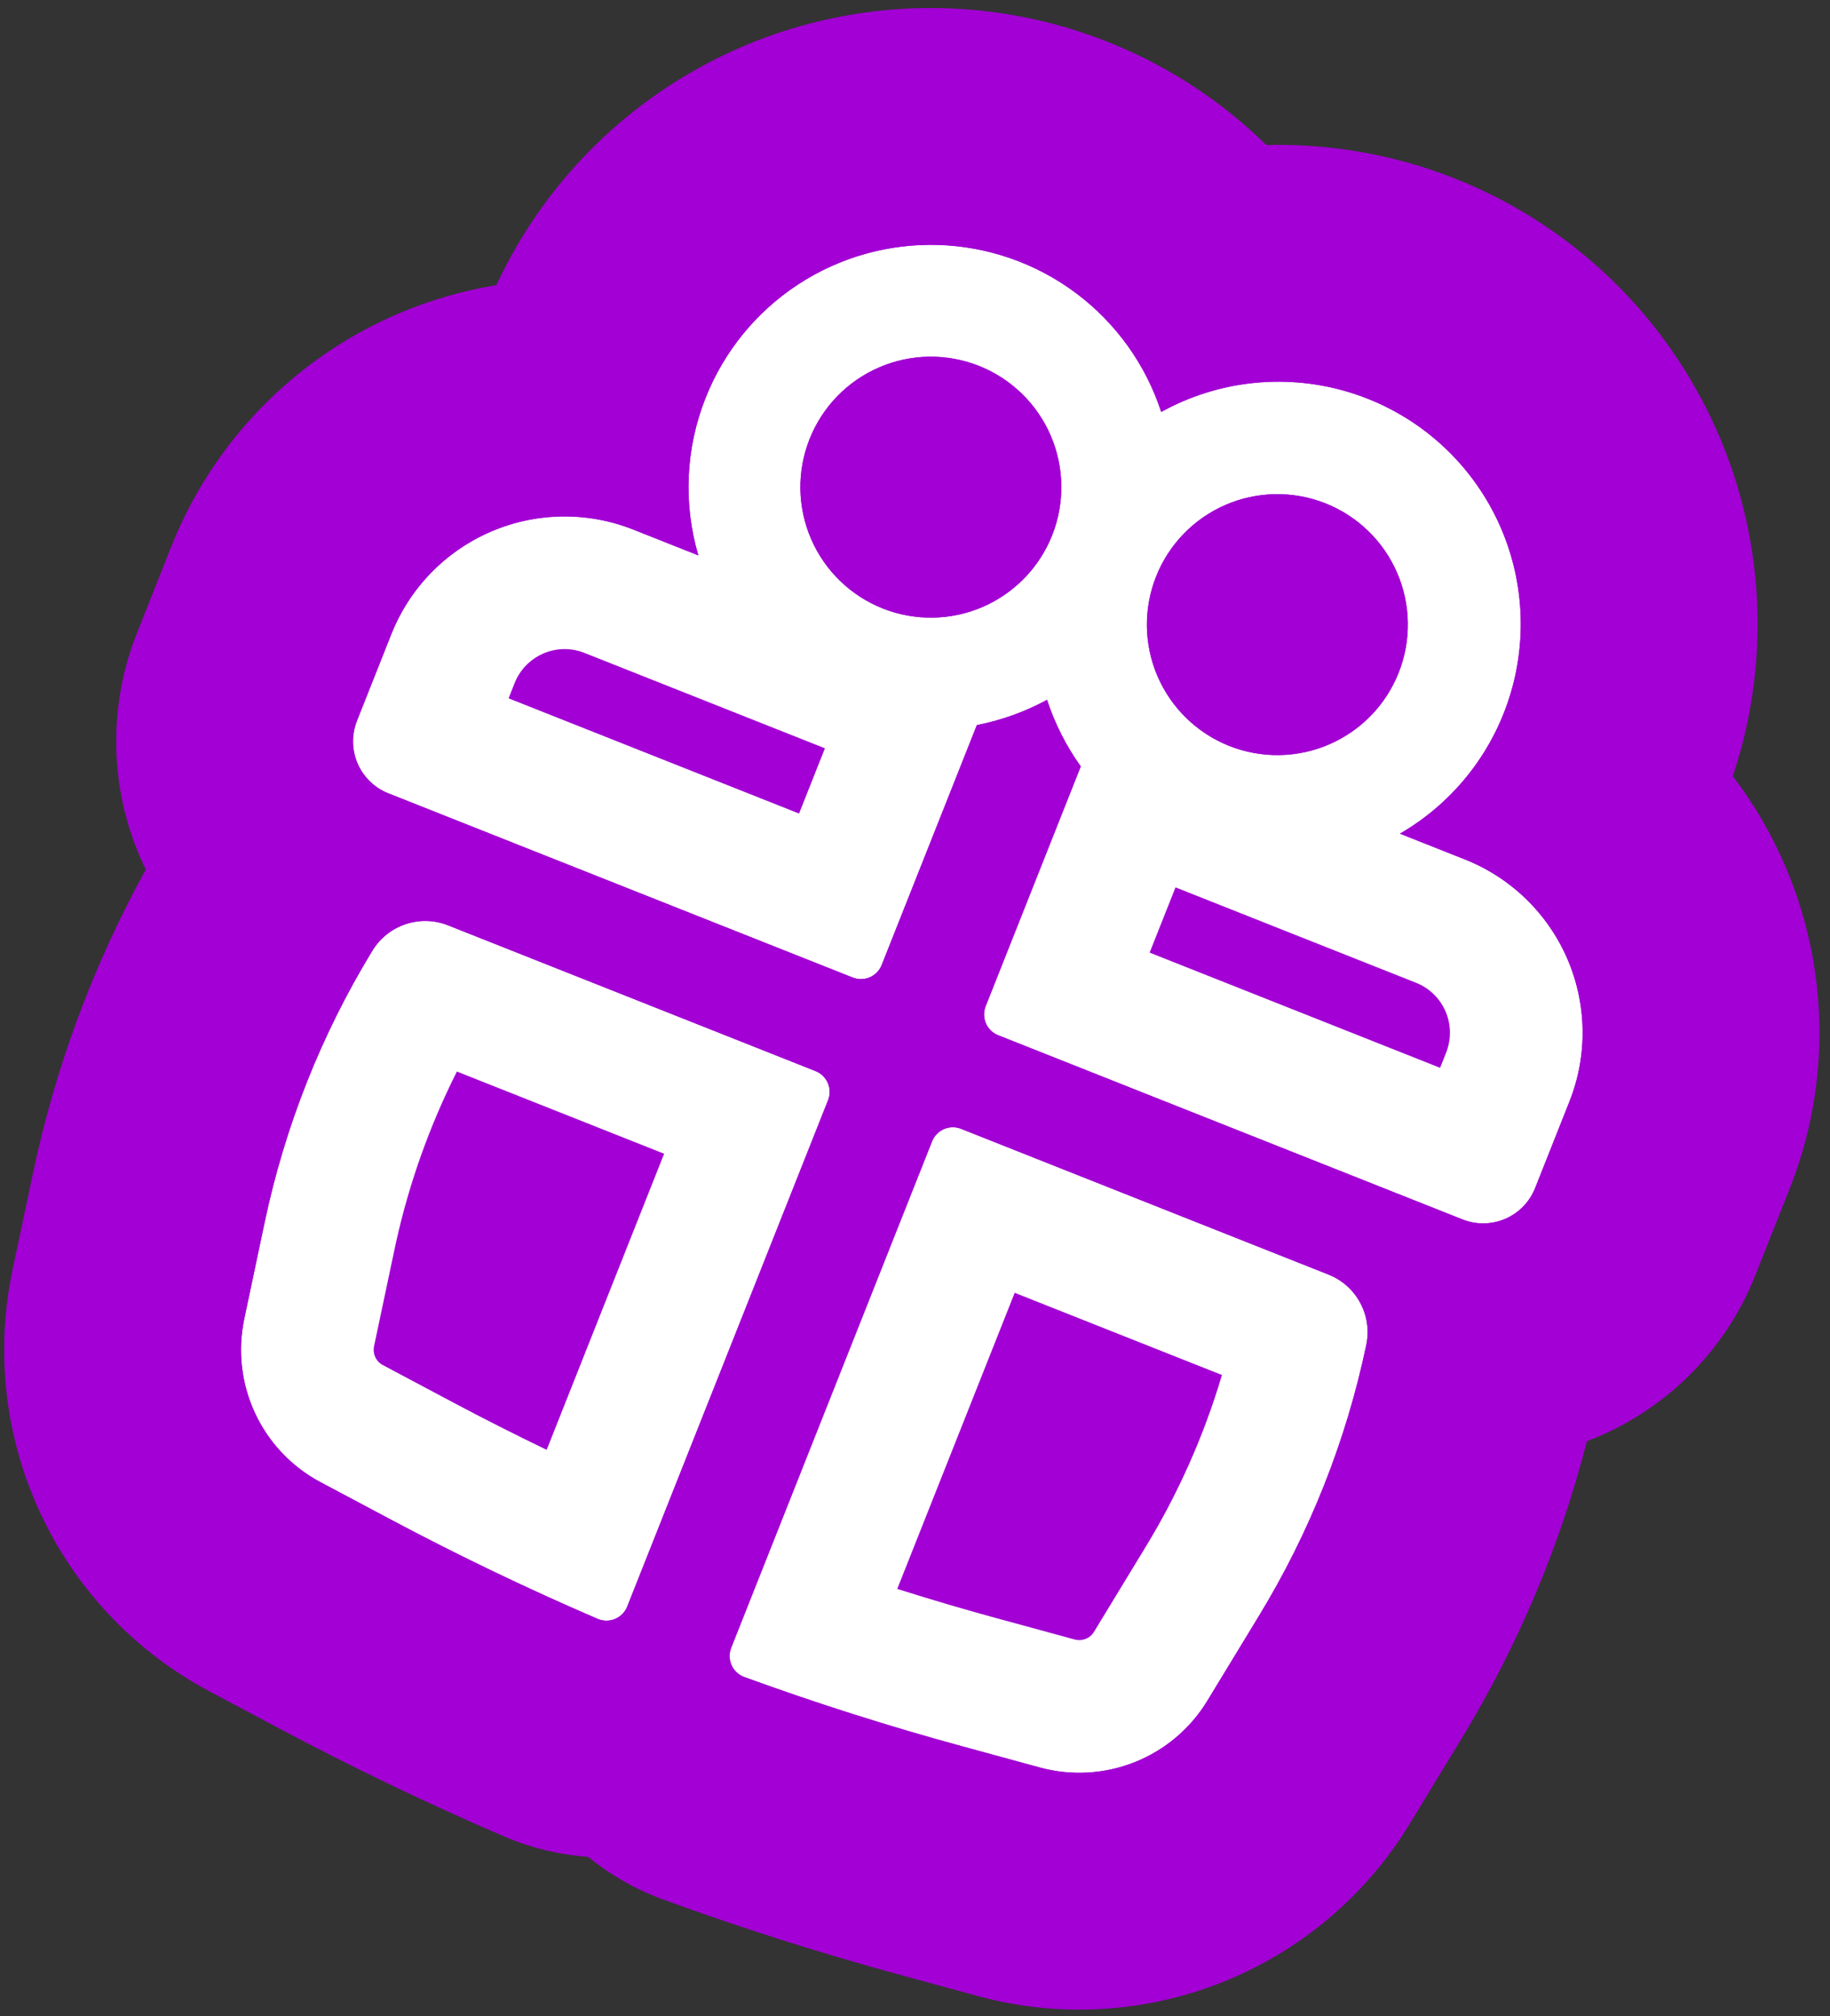 <?xml version="1.0" encoding="UTF-8"?> <svg xmlns="http://www.w3.org/2000/svg" width="167" height="184" viewBox="0 0 167 184" fill="none"><rect x="0" y="0" width="167" height="184" fill="#333333" stroke="none"/><path d="M22.819 71.023L17.308 86C13.444 96.504 12.862 108.03 15.592 118.884C19.748 135.41 31.36 149.242 46.971 156.074C49.437 157.153 51.978 158.05 54.575 158.757L78.442 165.259C93.243 169.291 109.08 165.567 120.533 155.361C124.172 152.118 127.264 148.309 129.691 144.082L143.668 119.735C144.39 118.478 145.205 117.277 146.108 116.143L151.245 109.688C156.907 102.572 156.686 92.428 150.719 85.566L148.641 83.175C144.613 78.543 143.962 71.868 147.018 66.545C149.26 62.639 149.547 57.909 147.795 53.761L144.066 44.938C139.616 34.404 129.804 27.111 118.435 25.884C114.102 25.417 109.913 24.055 106.133 21.885L105.58 21.568C94.731 15.339 81.362 15.466 70.632 21.898L55.379 31.043C52.136 32.987 49.068 35.212 46.212 37.691L45.256 38.522C35.155 47.29 27.437 58.47 22.819 71.023Z" fill="#A200D4"></path><path d="M74.424 97.741C74.927 97.941 75.331 98.333 75.546 98.83C75.76 99.327 75.769 99.889 75.569 100.391L57.236 146.61C57.136 146.861 56.986 147.091 56.796 147.284C56.606 147.477 56.378 147.63 56.128 147.735C55.879 147.839 55.61 147.893 55.34 147.893C55.069 147.892 54.801 147.838 54.551 147.733L52.152 146.686C46.568 144.215 41.073 141.543 35.668 138.669L29.231 135.246C26.782 133.939 24.793 131.921 23.522 129.463L23.278 128.966C22.104 126.451 21.724 123.642 22.183 120.914L22.286 120.37L24.153 111.529C26 102.777 29.322 94.401 33.977 86.763C34.669 85.62 35.745 84.76 37.012 84.335C38.28 83.91 39.658 83.948 40.899 84.444L74.424 97.741ZM121.23 116.308C123.798 117.326 125.254 120.041 124.681 122.741C122.84 131.497 119.518 139.871 114.857 147.507L110.163 155.227L109.865 155.694C108.328 157.995 106.125 159.78 103.545 160.806C100.793 161.9 97.76 162.072 94.902 161.295L87.869 159.375C81.13 157.538 74.47 155.422 67.908 153.031L67.722 152.951C67.54 152.862 67.372 152.746 67.224 152.607C67.027 152.421 66.868 152.198 66.758 151.951C66.648 151.704 66.587 151.436 66.581 151.166C66.575 150.895 66.623 150.625 66.722 150.373L85.055 104.154C85.255 103.651 85.647 103.249 86.144 103.034C86.641 102.82 87.202 102.81 87.705 103.01L121.23 116.308ZM81.88 144.995C84.919 145.955 87.977 146.857 91.052 147.696L91.056 147.696L98.08 149.613L98.203 149.641C98.493 149.696 98.795 149.667 99.072 149.556C99.387 149.431 99.654 149.207 99.831 148.916L104.514 141.217L104.519 141.209L104.524 141.2C107.529 136.276 109.875 130.99 111.511 125.475L92.598 117.973L81.88 144.995ZM41.696 97.782C39.214 102.712 37.348 107.935 36.148 113.335L35.998 114.029L35.998 114.03L34.13 122.869C34.064 123.198 34.105 123.54 34.246 123.844C34.39 124.151 34.631 124.405 34.931 124.565L41.353 127.981C44.173 129.48 47.017 130.92 49.887 132.303L60.605 105.283L41.696 97.782ZM137.371 111.22C136.128 111.756 134.723 111.777 133.466 111.278L91.092 94.47C90.843 94.371 90.615 94.225 90.423 94.039C90.231 93.852 90.077 93.629 89.971 93.383C89.864 93.137 89.808 92.872 89.804 92.604C89.8 92.336 89.849 92.07 89.947 91.821L98.627 69.938C97.298 68.082 96.259 66.033 95.548 63.864C93.543 64.953 91.383 65.73 89.144 66.169L80.461 88.059C80.262 88.561 79.87 88.965 79.374 89.18C78.877 89.395 78.314 89.402 77.811 89.202L35.438 72.394C34.18 71.895 33.171 70.917 32.634 69.675C32.098 68.433 32.077 67.028 32.576 65.77L35.712 57.864C36.484 55.918 37.609 54.132 39.028 52.596L39.315 52.291C40.774 50.789 42.496 49.569 44.395 48.692L44.778 48.521C46.828 47.636 49.033 47.163 51.266 47.129C53.499 47.095 55.718 47.502 57.794 48.326L63.727 50.679C62.335 45.948 62.569 40.886 64.392 36.304C66.068 32.077 69.007 28.468 72.808 25.972C76.609 23.476 81.087 22.213 85.632 22.353C90.177 22.494 94.569 24.033 98.208 26.76C101.847 29.487 104.557 33.27 105.968 37.592C111.067 34.773 117.072 34.08 122.679 35.664C128.286 37.247 133.041 40.98 135.911 46.05C138.781 51.12 139.535 57.117 138.007 62.74C136.48 68.362 132.795 73.154 127.754 76.075L133.687 78.429C135.763 79.252 137.656 80.477 139.259 82.032C140.863 83.588 142.144 85.444 143.03 87.494C143.916 89.544 144.389 91.75 144.423 93.983C144.457 96.216 144.049 98.434 143.226 100.511L140.09 108.416C139.591 109.674 138.613 110.683 137.371 111.22ZM104.912 86.929L131.419 97.443L131.973 96.048L132.056 95.822C132.238 95.29 132.326 94.729 132.317 94.165C132.307 93.522 132.171 92.886 131.916 92.295C131.661 91.704 131.291 91.169 130.829 90.721C130.367 90.272 129.821 89.919 129.223 89.681L107.274 80.975L104.912 86.929ZM53.331 59.578C52.733 59.341 52.093 59.224 51.449 59.234C50.805 59.243 50.169 59.379 49.578 59.635C49.061 59.858 48.587 60.169 48.176 60.553L48.004 60.722C47.555 61.184 47.202 61.731 46.965 62.329L46.412 63.724L72.919 74.239L75.281 68.285L53.331 59.578ZM120.959 45.933C118.024 44.769 114.746 44.817 111.847 46.069C108.948 47.321 106.665 49.675 105.501 52.61C104.924 54.063 104.64 55.616 104.663 57.18C104.687 58.743 105.018 60.286 105.638 61.721C106.258 63.157 107.156 64.456 108.278 65.545C109.26 66.498 110.397 67.273 111.64 67.838L112.179 68.068C113.632 68.644 115.186 68.929 116.749 68.905C118.312 68.882 119.856 68.55 121.291 67.93C122.726 67.31 124.025 66.414 125.114 65.292C126.203 64.17 127.059 62.843 127.636 61.39C128.8 58.455 128.752 55.176 127.499 52.278C126.247 49.379 123.894 47.097 120.959 45.933ZM89.337 33.389C86.401 32.225 83.124 32.274 80.225 33.526C77.326 34.778 75.043 37.131 73.878 40.066C72.714 43.002 72.764 46.28 74.017 49.178C75.269 52.077 77.621 54.36 80.556 55.524C83.492 56.688 86.769 56.639 89.668 55.387C92.386 54.213 94.563 52.072 95.784 49.39L96.015 48.847C97.179 45.912 97.129 42.633 95.877 39.734C94.624 36.836 92.272 34.554 89.337 33.389Z" fill="white"></path><path d="M95.548 63.864C96.259 66.033 97.298 68.082 98.627 69.938L89.947 91.821C89.849 92.07 89.8 92.336 89.804 92.604C89.808 92.872 89.864 93.137 89.971 93.383C90.077 93.629 90.231 93.852 90.423 94.039C90.615 94.225 90.843 94.371 91.092 94.47L133.466 111.278C134.723 111.777 136.128 111.756 137.371 111.22C138.613 110.683 139.591 109.674 140.09 108.416L143.226 100.511C144.049 98.434 144.457 96.216 144.423 93.983C144.389 91.75 143.916 89.544 143.03 87.494C142.144 85.444 140.863 83.588 139.259 82.032C137.656 80.477 135.763 79.252 133.687 78.429L127.754 76.075C132.795 73.154 136.48 68.362 138.007 62.74C139.535 57.117 138.781 51.12 135.911 46.05C133.041 40.98 128.286 37.247 122.679 35.664C117.072 34.08 111.067 34.773 105.968 37.592C104.557 33.27 101.847 29.487 98.208 26.76C94.569 24.033 90.177 22.494 85.632 22.353C81.087 22.213 76.609 23.476 72.808 25.972C69.007 28.468 66.068 32.077 64.392 36.304C62.569 40.886 62.335 45.948 63.727 50.679L57.794 48.326C55.718 47.502 53.499 47.095 51.266 47.129C49.033 47.163 46.828 47.636 44.778 48.521C42.727 49.407 40.871 50.689 39.315 52.291C37.76 53.895 36.535 55.788 35.712 57.864L32.576 65.77C32.077 67.028 32.098 68.433 32.634 69.675C33.171 70.917 34.18 71.895 35.438 72.394L77.811 89.202C78.314 89.402 78.877 89.395 79.374 89.18C79.87 88.965 80.262 88.561 80.461 88.059L89.144 66.169C91.383 65.73 93.543 64.953 95.548 63.864ZM40.899 84.444C39.658 83.948 38.28 83.91 37.012 84.335C35.745 84.76 34.669 85.62 33.977 86.763C29.322 94.401 26 102.777 24.153 111.529L22.286 120.37C21.677 123.267 22.026 126.284 23.278 128.966C24.53 131.648 26.619 133.852 29.231 135.246L35.668 138.669C41.846 141.954 48.14 144.975 54.551 147.733C54.801 147.838 55.069 147.892 55.34 147.893C55.61 147.893 55.879 147.839 56.128 147.735C56.378 147.63 56.606 147.477 56.796 147.284C56.986 147.091 57.136 146.861 57.236 146.61L75.569 100.391C75.769 99.889 75.76 99.327 75.546 98.83C75.331 98.333 74.927 97.941 74.424 97.741L40.899 84.444ZM87.705 103.01C87.202 102.81 86.641 102.82 86.144 103.034C85.647 103.249 85.255 103.651 85.055 104.154L66.722 150.373C66.623 150.625 66.575 150.895 66.581 151.166C66.587 151.436 66.648 151.704 66.758 151.951C66.868 152.198 67.027 152.421 67.224 152.607C67.421 152.792 67.654 152.936 67.908 153.031C74.47 155.422 81.13 157.538 87.869 159.375L94.902 161.295C97.76 162.072 100.793 161.9 103.545 160.806C106.297 159.712 108.62 157.754 110.163 155.227L114.857 147.507C119.518 139.871 122.84 131.497 124.681 122.741C125.254 120.041 123.798 117.326 121.23 116.308L87.705 103.01ZM89.337 33.389C92.272 34.554 94.624 36.836 95.877 39.734C97.129 42.633 97.179 45.912 96.015 48.847C94.85 51.782 92.567 54.135 89.668 55.387C86.769 56.639 83.492 56.688 80.556 55.524C77.621 54.36 75.269 52.077 74.017 49.178C72.764 46.28 72.714 43.002 73.878 40.066C75.043 37.131 77.326 34.778 80.225 33.526C83.124 32.274 86.401 32.225 89.337 33.389ZM120.959 45.933C123.894 47.097 126.247 49.379 127.499 52.278C128.752 55.176 128.8 58.455 127.636 61.39C127.059 62.843 126.203 64.17 125.114 65.292C124.025 66.414 122.726 67.31 121.291 67.93C119.856 68.55 118.312 68.882 116.749 68.905C115.186 68.929 113.632 68.644 112.179 68.068C110.726 67.491 109.4 66.634 108.278 65.545C107.156 64.456 106.258 63.157 105.638 61.721C105.018 60.286 104.687 58.743 104.663 57.18C104.64 55.616 104.924 54.063 105.501 52.61C106.665 49.675 108.948 47.321 111.847 46.069C114.746 44.817 118.024 44.769 120.959 45.933ZM116.569 57L116.769 57.462L116.919 57.376C116.99 57.334 117.047 57.275 117.09 57.206L116.569 57ZM117.518 59.196L117.516 59.194L117.031 58.069L117.518 59.196ZM116.347 57.56L116.42 57.664L116.578 57.573L116.569 57L116.347 57.56ZM84.947 44.457L84.483 44.656L84.595 45.037L84.99 44.96C85.043 44.95 85.093 44.932 85.142 44.912L84.947 44.457ZM116.21 57.369L116.347 57.56L116.568 57.001L116.21 57.369ZM116.578 57.573L116.769 57.462L116.57 57.001L116.578 57.573ZM116.112 57.197C116.136 57.252 116.163 57.305 116.198 57.354L116.21 57.369L116.568 57.001L116.112 57.197ZM116.103 56.815C116.081 56.871 116.058 56.926 116.036 56.982L116.083 57.127C116.091 57.151 116.102 57.174 116.112 57.197L116.568 57.001L116.103 56.815ZM84.482 44.272L84.473 44.296C84.438 44.383 84.432 44.483 84.46 44.577L84.483 44.656L84.947 44.457L84.482 44.272ZM84.947 44.457L85.142 44.912C85.172 44.9 85.202 44.888 85.23 44.873L85.346 44.809C85.368 44.753 85.389 44.697 85.411 44.641L84.947 44.457ZM116.368 56.537L116.169 56.648C116.147 56.703 116.127 56.759 116.105 56.815L116.568 57.001L116.568 56.998L116.368 56.537ZM117.151 57.074C117.179 56.968 117.17 56.858 117.13 56.758L116.569 57L117.09 57.206C117.115 57.165 117.138 57.121 117.151 57.074ZM84.747 43.996C84.722 44.008 84.697 44.021 84.673 44.037C84.587 44.093 84.52 44.175 84.483 44.27L84.482 44.272L84.947 44.457L84.747 43.996ZM84.947 44.457L85.411 44.641C85.433 44.585 85.457 44.529 85.479 44.473L85.423 44.3C85.418 44.285 85.412 44.272 85.405 44.258L84.947 44.457ZM85.248 44.055C85.166 43.993 85.066 43.959 84.963 43.956C84.888 43.953 84.814 43.967 84.747 43.996L84.947 44.457L85.405 44.258C85.371 44.179 85.319 44.108 85.248 44.055ZM116.56 56.457C116.514 56.468 116.468 56.483 116.426 56.506L116.368 56.537L116.568 56.998L116.56 56.457ZM116.569 57L117.13 56.758C117.122 56.738 117.114 56.717 117.103 56.697C117.074 56.646 117.036 56.601 116.992 56.564L116.569 57ZM116.805 56.462C116.798 56.46 116.791 56.459 116.784 56.458L116.57 56.998L116.992 56.564C116.962 56.538 116.93 56.515 116.895 56.497L116.805 56.462ZM116.784 56.458C116.71 56.44 116.634 56.441 116.562 56.457L116.569 56.996L116.784 56.458ZM160.18 116.386C157.568 122.971 152.447 128.25 145.942 131.06C145.571 131.22 145.196 131.37 144.819 131.513C142.353 141.11 138.477 150.296 133.305 158.768L128.629 166.456L128.619 166.473L128.608 166.492C124.625 173.012 118.633 178.065 111.531 180.889C104.433 183.712 96.607 184.155 89.232 182.15L89.222 182.147L89.214 182.145L82.184 180.226L82.185 180.227C74.867 178.233 67.636 175.933 60.51 173.338L60.34 173.275C57.927 172.373 55.672 171.08 53.668 169.444C51.08 169.261 48.551 168.654 46.182 167.659L46.011 167.586C39.053 164.594 32.223 161.315 25.522 157.751L25.519 157.75L19.081 154.326L19.069 154.32L19.055 154.312C12.527 150.829 7.264 145.384 4.004 138.754L3.695 138.109C0.463 131.186 -0.435 123.402 1.135 115.927L1.139 115.903L3.007 107.063L3.008 107.062C5.056 97.359 8.528 88.02 13.302 79.347C13.126 78.984 12.956 78.618 12.795 78.246C9.985 71.74 9.875 64.386 12.486 57.802L15.622 49.896C17.492 45.182 20.274 40.881 23.805 37.241C27.337 33.602 31.552 30.692 36.207 28.681C39.123 27.422 42.178 26.529 45.299 26.02C48.721 18.66 54.133 12.382 60.944 7.908C68.459 2.972 77.314 0.474 86.301 0.752C95.289 1.031 103.973 4.073 111.169 9.466C112.72 10.628 114.185 11.889 115.559 13.236C119.909 13.125 124.29 13.661 128.554 14.865L129.588 15.171C140.226 18.461 149.221 25.692 154.719 35.403C160.394 45.428 161.884 57.288 158.864 68.406C158.642 69.222 158.395 70.027 158.128 70.824C160.028 73.315 161.622 76.034 162.87 78.923C164.881 83.579 165.956 88.586 166.032 93.657L166.033 93.658C166.109 98.729 165.186 103.766 163.316 108.48L160.18 116.386Z" fill="#A200D4"></path><path d="M91.467 45.716C90.227 48.842 86.689 50.37 83.564 49.13C80.439 47.891 78.91 44.352 80.15 41.227C81.389 38.102 84.928 36.574 88.053 37.813C91.178 39.053 92.707 42.591 91.467 45.716Z" fill="#A200D4"></path><path d="M121.646 57.687C120.407 60.813 116.868 62.341 113.743 61.102C110.618 59.862 109.089 56.324 110.329 53.198C111.569 50.073 115.107 48.544 118.232 49.784C121.357 51.024 122.886 54.562 121.646 57.687Z" fill="#A200D4"></path></svg> 